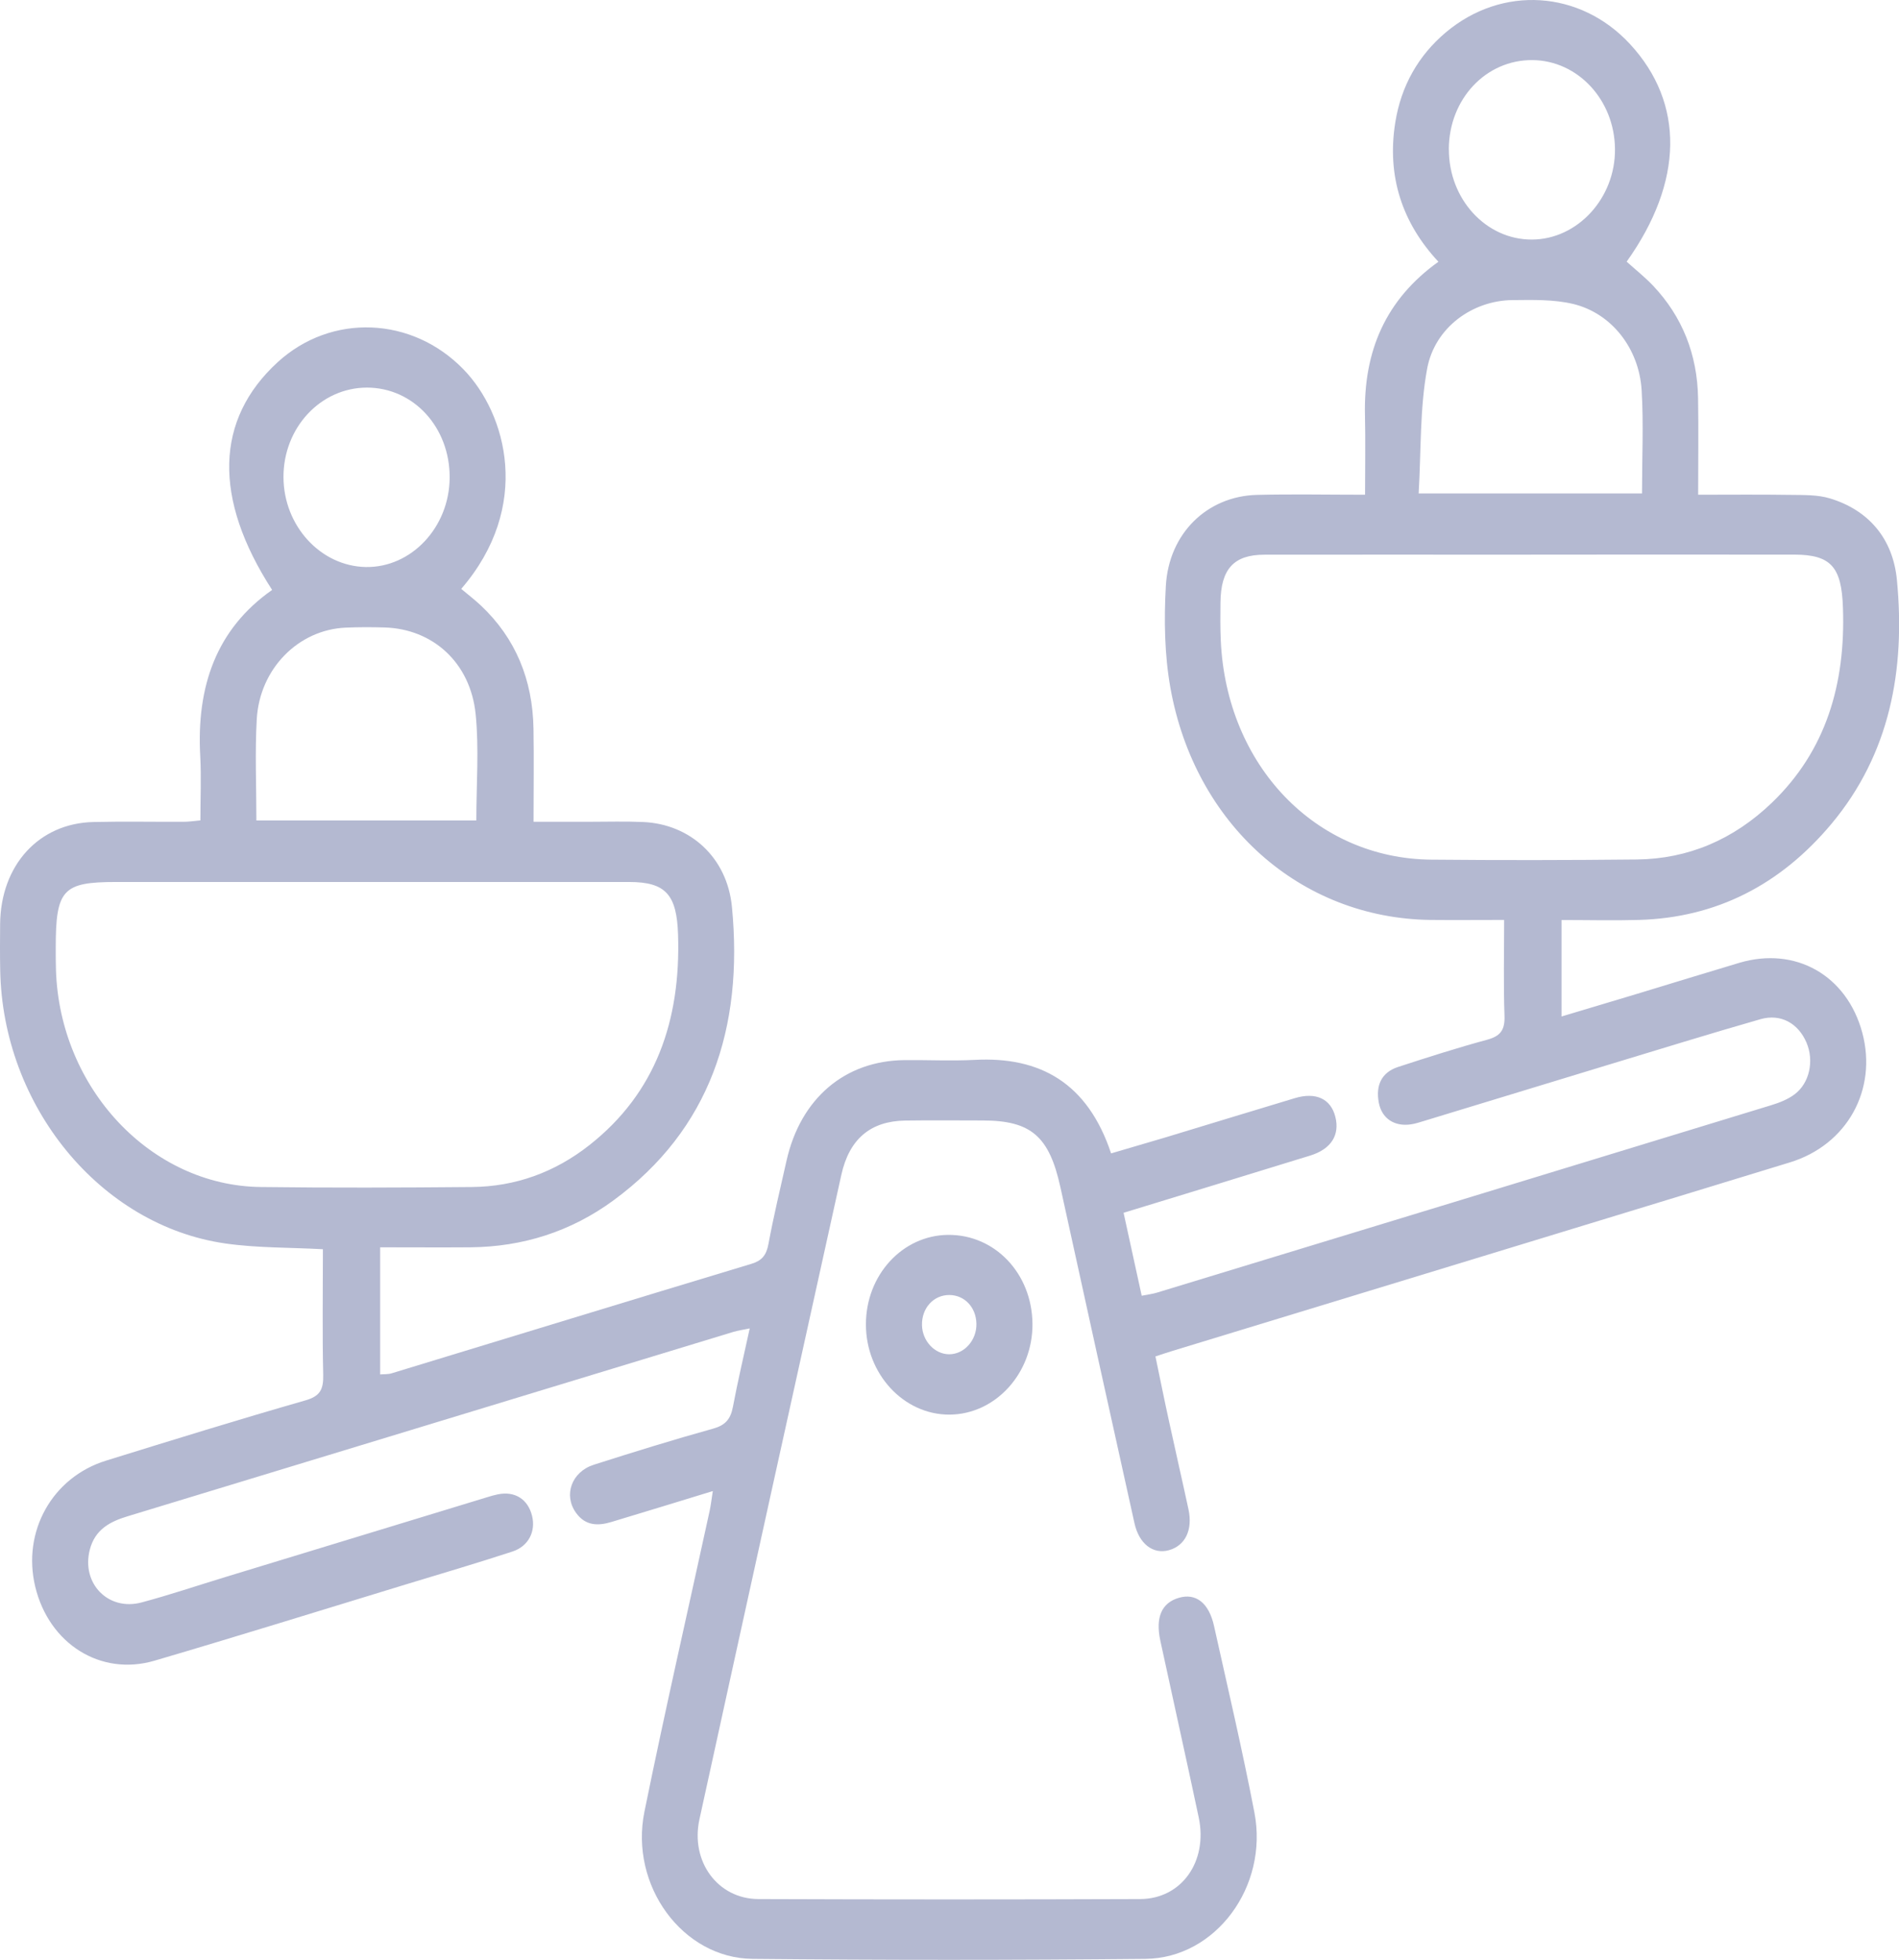 <svg width="94" height="97" viewBox="0 0 94 97" fill="none" xmlns="http://www.w3.org/2000/svg">
<path d="M15.984 61.829C14.304 61.738 12.709 61.769 11.147 61.543C4.954 60.652 0.124 54.736 0.01 48.004C-0.005 47.247 -0.001 46.486 0.006 45.729C0.036 42.825 1.918 40.748 4.619 40.685C6.119 40.649 7.615 40.681 9.114 40.673C9.353 40.673 9.592 40.633 9.919 40.605C9.919 39.52 9.967 38.47 9.912 37.428C9.721 33.98 10.702 31.139 13.47 29.198C10.54 24.668 10.647 20.765 13.742 17.928C16.403 15.491 20.402 15.662 22.942 18.281C25.081 20.48 26.345 25.073 22.831 29.146C23.159 29.423 23.497 29.681 23.809 29.974C25.518 31.587 26.367 33.636 26.408 36.069C26.433 37.55 26.411 39.029 26.411 40.673C27.371 40.673 28.275 40.673 29.179 40.673C30.065 40.673 30.954 40.645 31.84 40.685C34.152 40.788 35.997 42.424 36.232 44.897C36.806 50.88 35.141 55.901 30.377 59.404C28.253 60.965 25.864 61.71 23.291 61.734C21.824 61.745 20.358 61.734 18.818 61.734V68.026C18.994 68.01 19.2 68.026 19.384 67.971C25.32 66.164 31.252 64.345 37.188 62.554C37.703 62.399 37.93 62.142 38.037 61.575C38.294 60.188 38.625 58.817 38.934 57.442C39.628 54.367 41.815 52.501 44.767 52.469C45.928 52.457 47.093 52.517 48.255 52.457C51.486 52.287 53.838 53.599 54.999 57.086C55.904 56.82 56.782 56.566 57.657 56.305C59.803 55.655 61.946 54.997 64.093 54.352C65.133 54.038 65.868 54.383 66.096 55.263C66.331 56.174 65.894 56.872 64.857 57.193C61.806 58.136 58.756 59.063 55.617 60.026C55.918 61.401 56.205 62.728 56.514 64.131C56.804 64.072 57.036 64.048 57.26 63.98C67.397 60.894 77.534 57.803 87.664 54.704C88.068 54.581 88.491 54.419 88.829 54.165C89.579 53.603 89.803 52.497 89.421 51.602C89.016 50.654 88.153 50.155 87.142 50.444C84.606 51.17 82.081 51.954 79.552 52.719C76.523 53.638 73.498 54.566 70.473 55.485C70.267 55.548 70.062 55.615 69.852 55.647C69.029 55.774 68.397 55.362 68.25 54.573C68.084 53.698 68.404 53.072 69.198 52.81C70.657 52.335 72.124 51.863 73.605 51.463C74.244 51.288 74.502 51.011 74.472 50.266C74.417 48.729 74.454 47.183 74.454 45.531C73.164 45.531 71.98 45.543 70.797 45.531C64.379 45.444 59.142 40.819 57.932 34.028C57.642 32.395 57.616 30.675 57.708 29.011C57.852 26.392 59.759 24.557 62.218 24.494C63.957 24.45 65.695 24.486 67.57 24.486C67.57 23.127 67.595 21.855 67.566 20.587C67.485 17.369 68.599 14.818 71.201 12.955C69.415 11.041 68.639 8.735 69.066 6.06C69.356 4.242 70.216 2.74 71.572 1.599C74.355 -0.739 78.218 -0.486 80.684 2.181C83.393 5.109 83.338 9.001 80.519 12.951C80.956 13.344 81.419 13.712 81.827 14.14C83.268 15.665 84.017 17.532 84.054 19.707C84.08 21.253 84.058 22.802 84.058 24.486C85.635 24.486 87.156 24.47 88.674 24.494C89.314 24.502 89.979 24.486 90.582 24.668C92.468 25.239 93.699 26.63 93.897 28.706C94.324 33.164 93.544 37.317 90.663 40.768C88.119 43.811 84.94 45.42 81.132 45.531C79.883 45.567 78.629 45.535 77.295 45.535V50.31C78.57 49.925 79.816 49.557 81.066 49.18C82.742 48.673 84.415 48.154 86.091 47.655C88.877 46.827 91.416 48.273 92.181 51.106C92.942 53.928 91.435 56.666 88.594 57.533C78.401 60.656 68.206 63.758 58.013 66.869C57.778 66.94 57.547 67.02 57.194 67.135C57.422 68.228 57.638 69.306 57.874 70.38C58.186 71.822 58.52 73.261 58.829 74.703C59.05 75.729 58.664 76.506 57.852 76.728C57.076 76.938 56.381 76.415 56.154 75.38C54.926 69.841 53.702 64.301 52.489 58.758C51.938 56.246 51.041 55.461 48.659 55.457C47.373 55.457 46.09 55.441 44.807 55.461C43.098 55.489 42.043 56.361 41.646 58.148C39.294 68.779 36.949 79.41 34.622 90.046C34.167 92.134 35.53 93.984 37.537 93.992C43.837 94.016 50.137 94.016 56.44 93.992C58.487 93.984 59.796 92.134 59.337 89.955C58.719 87.034 58.065 84.122 57.436 81.205C57.186 80.04 57.506 79.327 58.355 79.082C59.19 78.836 59.84 79.327 60.094 80.476C60.777 83.547 61.498 86.614 62.093 89.709C62.799 93.37 60.175 96.921 56.697 96.952C50.214 97.016 43.73 97.016 37.247 96.952C33.788 96.917 31.156 93.323 31.899 89.669C32.913 84.684 34.049 79.731 35.13 74.766C35.188 74.489 35.221 74.208 35.284 73.799C33.534 74.334 31.902 74.838 30.263 75.329C29.609 75.527 28.98 75.527 28.514 74.877C27.881 74.005 28.29 72.849 29.392 72.496C31.355 71.87 33.318 71.26 35.299 70.709C35.887 70.546 36.162 70.257 36.28 69.627C36.515 68.371 36.813 67.127 37.111 65.748C36.787 65.815 36.534 65.851 36.295 65.922C26.305 68.961 16.315 72.008 6.325 75.044C5.461 75.305 4.704 75.686 4.443 76.708C4.02 78.372 5.358 79.751 7.008 79.311C8.401 78.939 9.772 78.475 11.151 78.055C15.469 76.736 19.788 75.42 24.107 74.105C24.283 74.049 24.46 73.998 24.64 73.962C25.485 73.788 26.136 74.2 26.338 75.032C26.525 75.793 26.165 76.53 25.367 76.791C23.614 77.366 21.846 77.885 20.086 78.42C15.943 79.684 11.809 80.972 7.655 82.192C4.979 82.981 2.425 81.356 1.745 78.535C1.087 75.808 2.579 73.122 5.244 72.294C8.53 71.275 11.816 70.257 15.12 69.31C15.833 69.104 16.017 68.787 15.999 68.038C15.951 65.997 15.984 63.953 15.984 61.841V61.829ZM75.795 27.454C71.392 27.454 66.993 27.446 62.589 27.454C61.068 27.454 60.432 28.167 60.413 29.816C60.406 30.442 60.399 31.068 60.428 31.694C60.704 37.883 65.114 42.492 70.841 42.547C74.233 42.579 77.626 42.575 81.022 42.539C83.566 42.511 85.804 41.556 87.704 39.734C90.387 37.158 91.361 33.857 91.225 30.065C91.155 28.076 90.648 27.454 88.821 27.45C84.481 27.446 80.14 27.45 75.799 27.45L75.795 27.454ZM18.127 43.653C13.999 43.653 9.871 43.653 5.744 43.653C3.101 43.653 2.759 44.029 2.759 46.918C2.759 47.278 2.759 47.643 2.77 48.004C2.951 53.864 7.471 58.687 12.904 58.75C16.388 58.794 19.873 58.782 23.361 58.75C25.496 58.73 27.455 58.033 29.179 56.673C32.45 54.098 33.7 50.528 33.564 46.264C33.501 44.291 32.965 43.653 31.145 43.653C26.805 43.653 22.464 43.653 18.123 43.653H18.127ZM12.691 40.609H23.578C23.578 38.807 23.717 37.055 23.544 35.343C23.283 32.791 21.42 31.127 19.038 31.056C18.399 31.036 17.756 31.036 17.116 31.064C14.775 31.163 12.849 33.093 12.709 35.605C12.617 37.241 12.691 38.89 12.691 40.614V40.609ZM81.279 24.427C81.279 22.667 81.36 20.987 81.261 19.319C81.136 17.239 79.765 15.499 77.868 15.043C76.902 14.814 75.873 14.845 74.869 14.853C72.899 14.869 71.021 16.2 70.642 18.253C70.275 20.242 70.348 22.326 70.223 24.423H81.283L81.279 24.427ZM71.719 7.388C71.712 9.856 73.557 11.865 75.829 11.857C78.089 11.85 79.967 9.801 79.941 7.372C79.919 4.947 78.1 2.993 75.854 2.974C73.55 2.958 71.723 4.903 71.716 7.388H71.719ZM22.258 23.646C22.273 21.154 20.472 19.188 18.167 19.184C15.874 19.184 14.021 21.169 14.032 23.622C14.043 26.027 15.866 28.017 18.097 28.064C20.354 28.108 22.243 26.103 22.258 23.646Z" fill="#B4B9D1"/>
<path d="M51.107 65.51C51.133 67.963 49.277 70.003 47.002 70.015C44.734 70.027 42.859 68.002 42.863 65.546C42.863 63.108 44.668 61.143 46.924 61.119C49.244 61.096 51.081 63.025 51.107 65.514V65.51ZM48.332 65.51C48.314 64.701 47.744 64.099 46.994 64.095C46.211 64.091 45.62 64.741 45.638 65.589C45.656 66.37 46.263 67.023 46.98 67.028C47.729 67.031 48.354 66.33 48.332 65.51Z" fill="#B4B9D1"/>
</svg>
